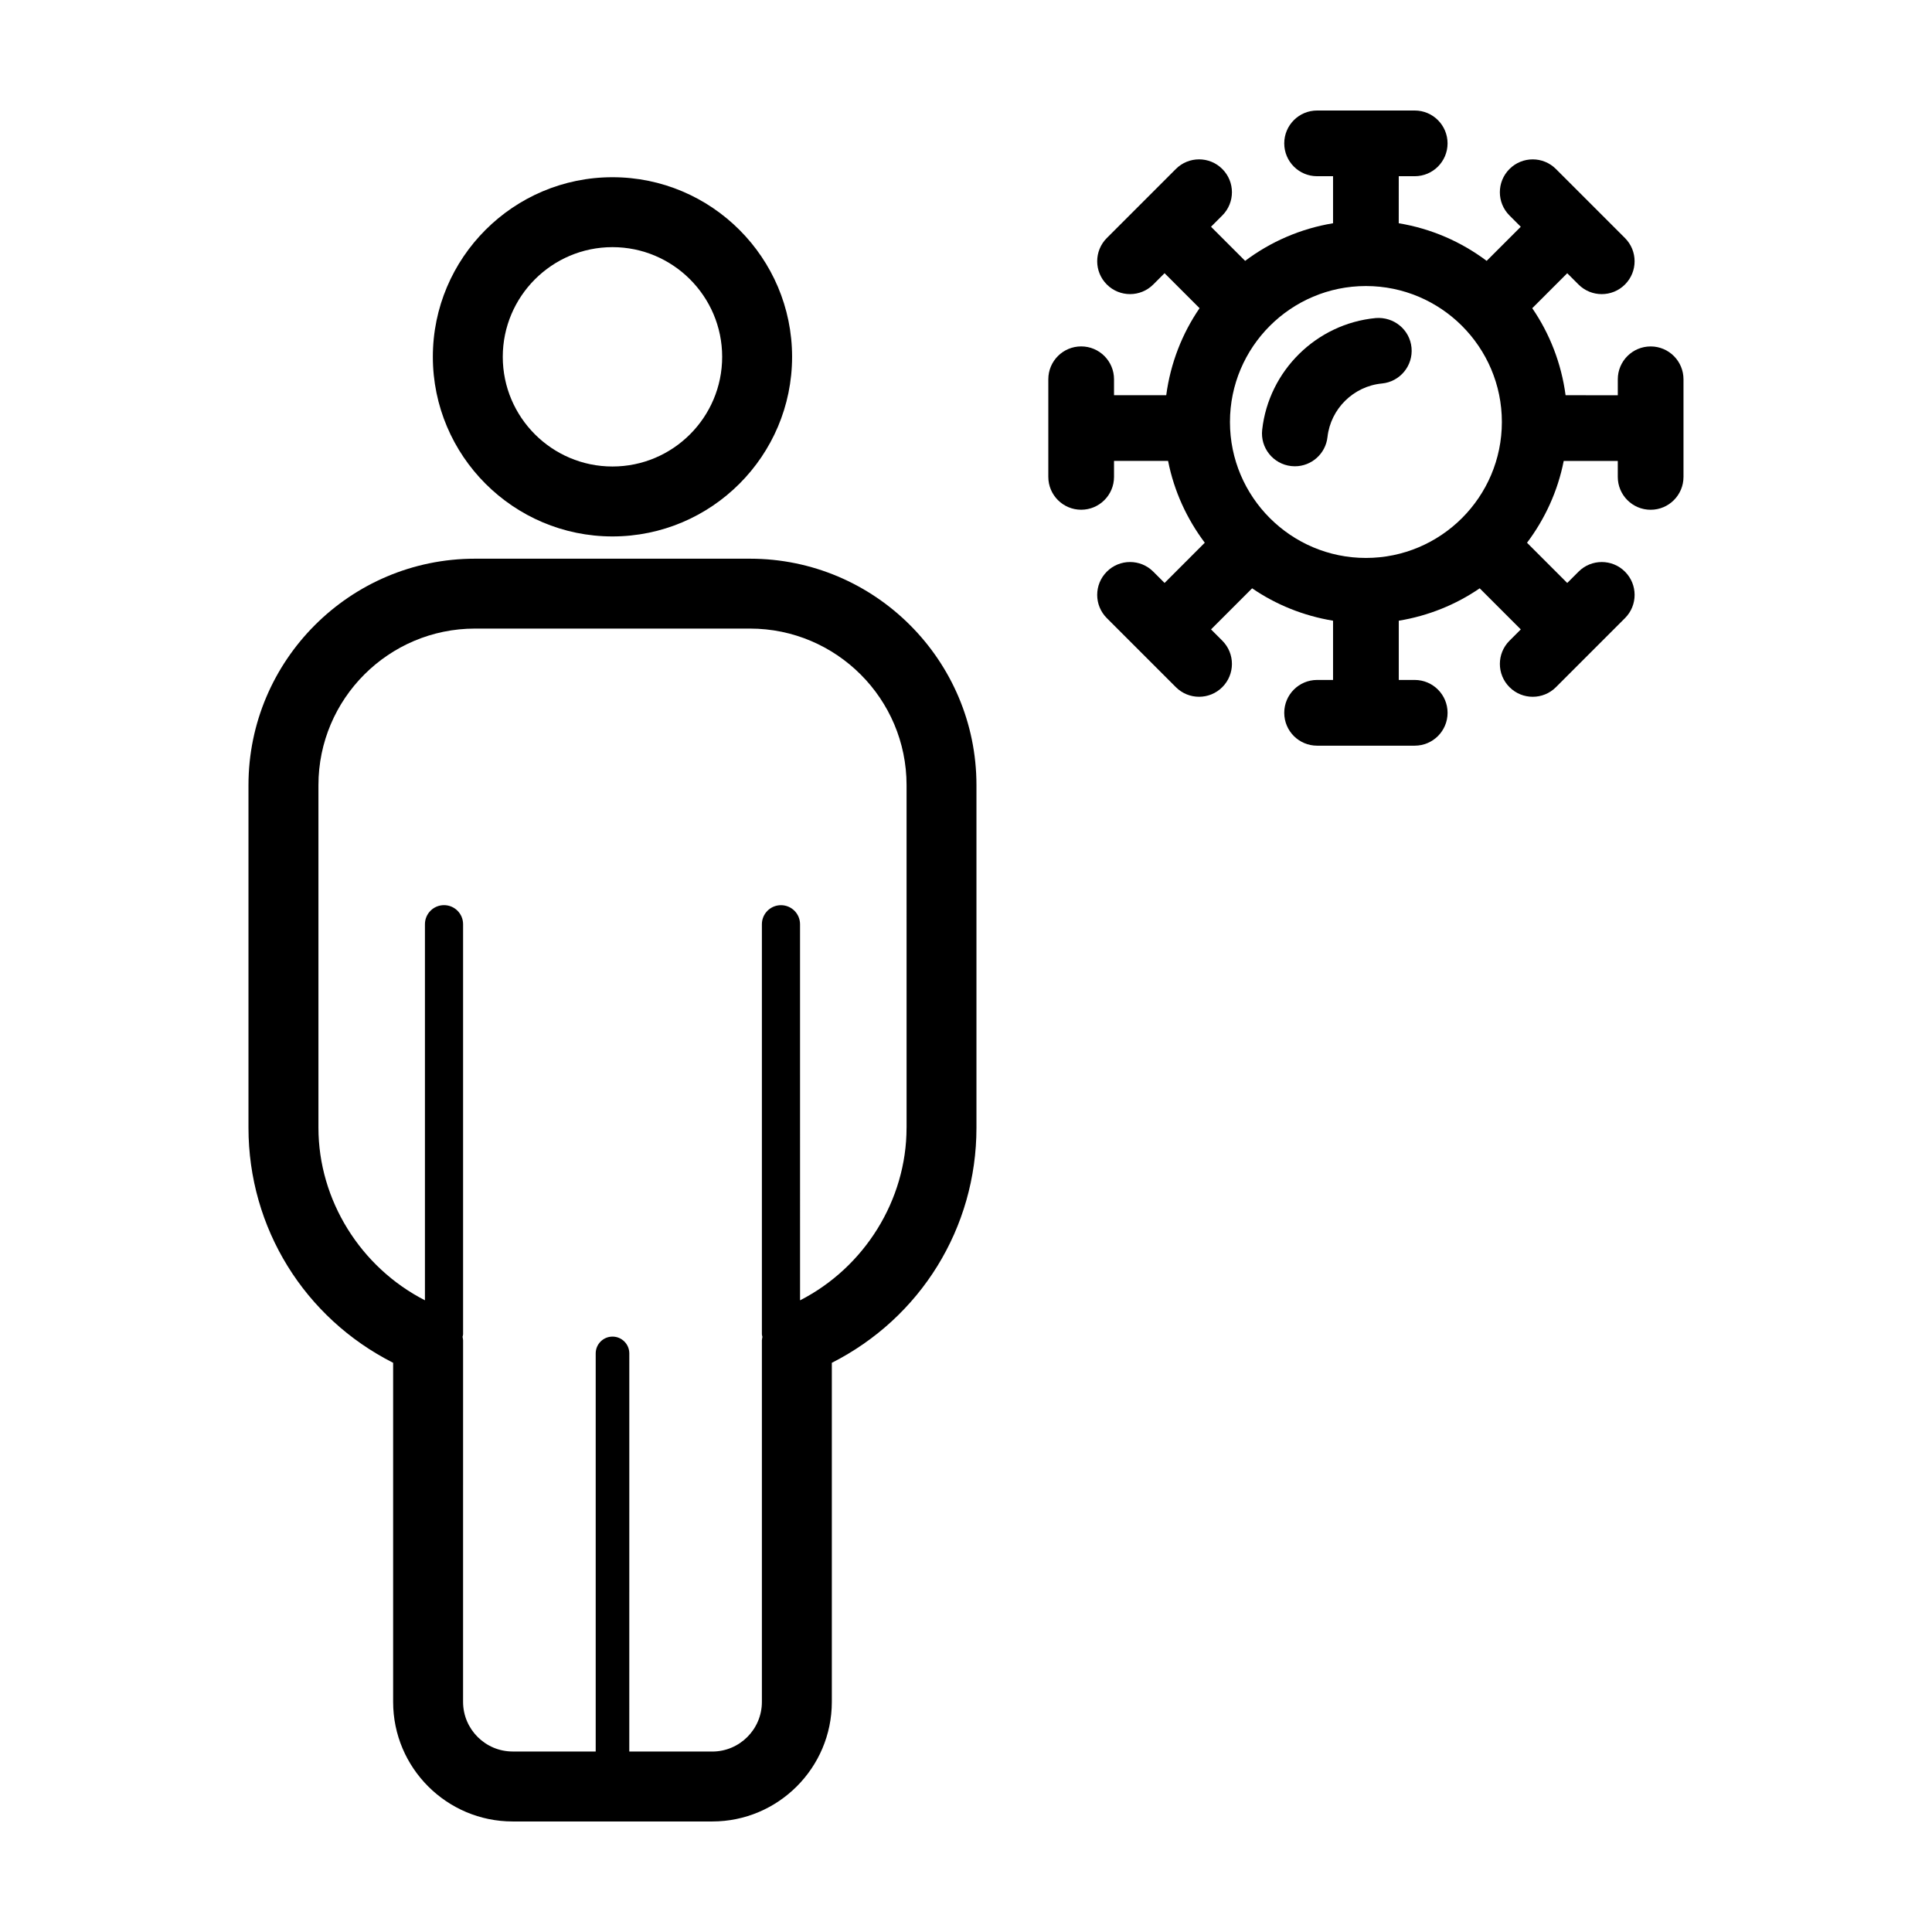 <?xml version="1.0" encoding="UTF-8"?>
<!-- Uploaded to: ICON Repo, www.svgrepo.com, Generator: ICON Repo Mixer Tools -->
<svg fill="#000000" width="800px" height="800px" version="1.1" viewBox="144 144 512 512" xmlns="http://www.w3.org/2000/svg">
 <g>
  <path d="m581.44 235.81c-4.805 0-8.707 3.898-8.707 8.707v4.227l-13.836-0.004c-1.129-8.469-4.211-16.324-8.836-23.062l9.273-9.27 2.988 2.988c1.699 1.703 3.926 2.551 6.156 2.551s4.457-0.848 6.156-2.551c3.402-3.402 3.402-8.914 0-12.312l-18.293-18.293c-3.394-3.406-8.918-3.406-12.312 0-3.402 3.402-3.402 8.914 0 12.312l2.992 2.992-9.043 9.039c-6.727-5.055-14.656-8.543-23.297-9.969l0.004-12.465h4.227c4.805 0 8.707-3.898 8.707-8.707-0.004-4.805-3.898-8.707-8.703-8.707h-25.871c-4.805 0-8.707 3.898-8.707 8.707 0 4.805 3.898 8.707 8.707 8.707h4.227v12.465c-8.641 1.426-16.574 4.918-23.297 9.969l-9.043-9.043 2.992-2.992c3.402-3.402 3.402-8.914 0-12.312-3.394-3.406-8.918-3.406-12.312 0l-18.293 18.293c-3.402 3.402-3.402 8.914 0 12.312 1.699 1.703 3.926 2.551 6.156 2.551 2.227 0 4.457-0.848 6.156-2.551l2.992-2.992 9.273 9.273c-4.625 6.742-7.703 14.594-8.832 23.062h-13.836v-4.227c0-4.805-3.898-8.707-8.707-8.707-4.805 0-8.707 3.898-8.707 8.707v25.871c0 4.805 3.898 8.707 8.707 8.707 4.805 0 8.707-3.898 8.707-8.707v-4.231h14.328c1.578 8.02 4.984 15.371 9.723 21.68l-10.656 10.66-2.992-2.992c-3.394-3.406-8.918-3.406-12.312 0-3.402 3.402-3.402 8.914 0 12.312l18.293 18.293c1.699 1.703 3.926 2.551 6.156 2.551s4.457-0.848 6.156-2.551c3.402-3.402 3.402-8.914 0-12.312l-2.988-2.988 10.891-10.891c6.309 4.328 13.598 7.289 21.445 8.586v15.699h-4.227c-4.805 0-8.707 3.898-8.707 8.711s3.898 8.707 8.707 8.707h25.871c4.805 0 8.707-3.898 8.707-8.707 0-4.805-3.898-8.711-8.707-8.711h-4.227v-15.699c7.848-1.293 15.141-4.258 21.445-8.586l10.891 10.891-2.992 2.992c-3.402 3.402-3.402 8.914 0 12.312 1.699 1.703 3.926 2.551 6.156 2.551 2.231 0 4.457-0.848 6.156-2.551l18.293-18.293c3.402-3.402 3.402-8.914 0-12.312-3.394-3.406-8.918-3.406-12.312 0l-2.992 2.992-10.656-10.656c4.742-6.309 8.148-13.66 9.723-21.68h14.328v4.231c0 4.805 3.898 8.707 8.707 8.707 4.805 0 8.707-3.898 8.707-8.707v-25.871c0-4.809-3.898-8.707-8.703-8.707zm-75.461 56.051c-19.863 0-36.027-16.164-36.027-36.027 0-19.871 16.164-36.031 36.027-36.031 19.871 0 36.031 16.164 36.031 36.031 0 19.867-16.16 36.027-36.031 36.027z"/>
  <path d="m508.57 228.29c-15.684 1.496-28.336 13.945-30.078 29.609-0.535 4.777 2.91 9.082 7.688 9.617 0.328 0.035 0.656 0.055 0.973 0.055 4.379 0 8.148-3.293 8.645-7.742 0.836-7.508 6.902-13.48 14.43-14.199 4.785-0.457 8.297-4.711 7.84-9.492-0.453-4.789-4.691-8.238-9.496-7.848z"/>
  <path d="m342.75 292.06h-72.875c-33.102 0-60.027 26.93-60.027 60.023v90.781c0 26.582 14.852 50.395 38.336 62.289v89.871c0 17.473 14.211 31.684 31.684 31.684h52.891c17.473 0 31.684-14.219 31.684-31.684v-89.867c23.484-11.895 38.328-35.711 38.328-62.289v-90.785c0.004-33.094-26.922-60.023-60.02-60.023zm41.496 150.8c0 19.207-11.176 37.02-28.223 45.742l-0.004-99.664c0-2.797-2.262-5.055-5.055-5.055-2.793 0-5.055 2.262-5.055 5.055v108.68c0 0.238 0.105 0.441 0.137 0.676-0.031 0.301-0.137 0.578-0.137 0.887v95.84c0 7.254-5.898 13.156-13.156 13.156h-21.984l0.004-105.51c0-2.457-1.996-4.453-4.453-4.453-2.457 0-4.453 1.996-4.453 4.453v105.5h-21.992c-7.25 0-13.156-5.898-13.156-13.156l0.004-95.84c0-0.309-0.105-0.59-0.137-0.891 0.031-0.227 0.137-0.434 0.137-0.672v-108.68c0-2.797-2.262-5.055-5.055-5.055s-5.055 2.262-5.055 5.055v99.664c-17.051-8.727-28.223-26.539-28.223-45.742v-90.781c0-22.879 18.617-41.488 41.492-41.488h72.875c22.879 0 41.492 18.609 41.492 41.488l0.004 90.781z"/>
  <path d="m306.31 286.16c26.25 0 47.602-21.352 47.602-47.602s-21.352-47.594-47.602-47.594-47.602 21.352-47.602 47.594c0.004 26.242 21.359 47.602 47.602 47.602zm0-76.664c16.027 0 29.07 13.039 29.07 29.066 0 16.031-13.039 29.066-29.07 29.066s-29.07-13.039-29.07-29.066c0.008-16.031 13.047-29.066 29.07-29.066z"/>
 </g>
</svg>